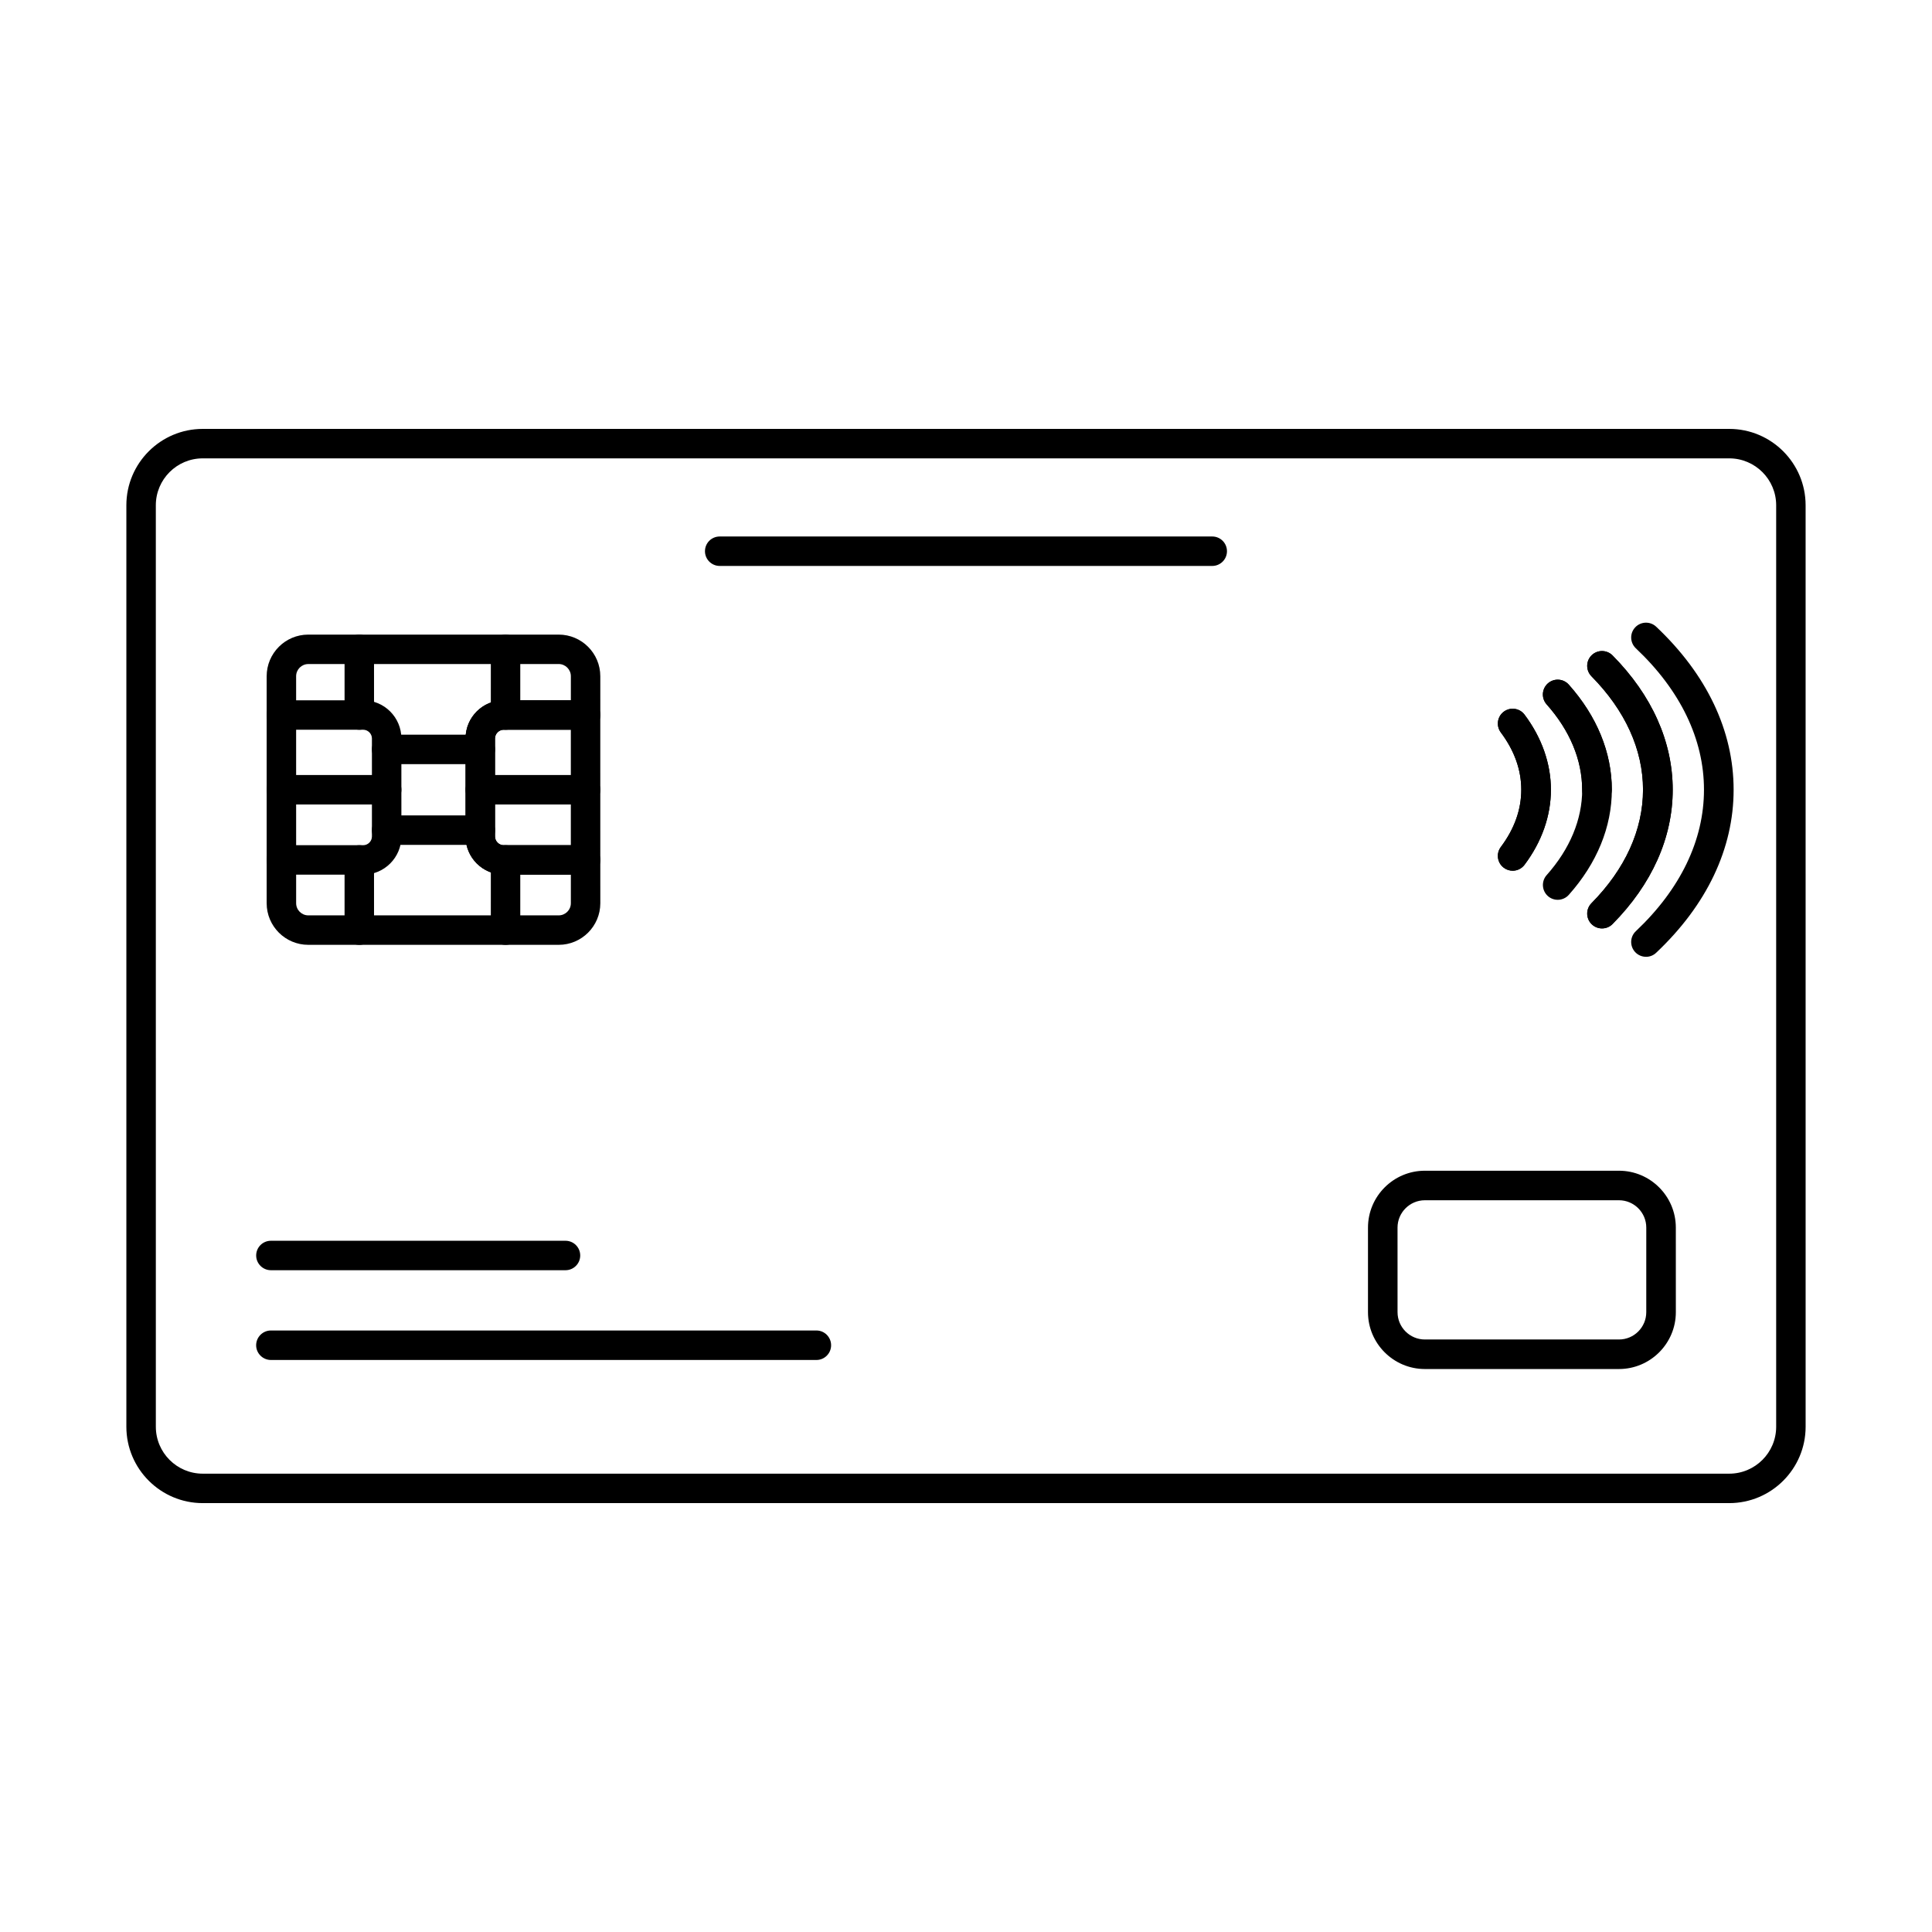 <?xml version="1.0" encoding="UTF-8"?>
<!-- Uploaded to: SVG Repo, www.svgrepo.com, Generator: SVG Repo Mixer Tools -->
<svg fill="#000000" width="800px" height="800px" version="1.1" viewBox="144 144 512 512" xmlns="http://www.w3.org/2000/svg">
 <g fill-rule="evenodd">
  <path d="m197.73 265.47c-6.863 0-12.434 5.57-12.434 12.434l0.004 244.2c0 6.852 5.566 12.434 12.43 12.434h404.54c6.852 0 12.434-5.582 12.434-12.434v-244.2c0-6.863-5.582-12.434-12.434-12.434zm404.54 276.87h-404.54c-11.16 0-20.242-9.078-20.242-20.238v-244.2c0-11.16 9.078-20.238 20.238-20.238h404.54c11.16 0 20.238 9.078 20.238 20.238l0.004 244.2c0 11.16-9.082 20.238-20.242 20.238z"/>
  <path d="m225.7 319.98c-1.781 0-3.223 1.453-3.223 3.223l0.004 60.156c0 1.777 1.438 3.223 3.219 3.223h66.363c1.766 0 3.219-1.441 3.219-3.223v-7.574h-17.797c-5.57 0-10.105-4.535-10.105-10.105v-26.004c0-5.57 4.531-10.105 10.102-10.105h17.801v-6.375c0-1.77-1.453-3.223-3.223-3.223h-66.355zm66.359 74.41h-66.359c-6.09 0-11.031-4.941-11.031-11.027v-60.156c0-6.078 4.938-11.031 11.027-11.031h66.363c6.078 0 11.027 4.949 11.027 11.031l0.004 10.277c0 2.156-1.75 3.902-3.906 3.902h-21.699c-1.25 0-2.301 1.059-2.301 2.297l0.004 26.004c0 1.25 1.043 2.297 2.293 2.297h21.707c2.152 0 3.898 1.746 3.898 3.902l0.004 11.477c0 6.09-4.953 11.027-11.027 11.027z"/>
  <path d="m277.48 337.39c-1.25 0-2.301 1.059-2.301 2.297l0.004 26.004c0 1.25 1.043 2.297 2.293 2.297h17.801v-30.598zm21.707 38.402h-21.707c-5.57 0-10.105-4.535-10.105-10.105v-26.004c0-5.57 4.531-10.105 10.102-10.105h21.707c2.152 0 3.898 1.75 3.898 3.902l0.004 38.402c0 2.156-1.75 3.902-3.902 3.902z"/>
  <path d="m240.27 375.79h-21.707c-2.152 0-3.902-1.75-3.902-3.902 0-2.156 1.746-3.902 3.902-3.902h21.707c1.238 0 2.293-1.047 2.293-2.297v-26.004c0-1.238-1.059-2.297-2.301-2.297h-21.703c-2.152 0-3.902-1.746-3.902-3.902s1.746-3.902 3.902-3.902h21.707c5.57 0 10.102 4.535 10.102 10.105l0.004 26.004c0 5.57-4.539 10.105-10.105 10.105z"/>
  <path d="m239.22 337.39c-2.152 0-3.906-1.746-3.906-3.902v-17.402c0-2.156 1.746-3.902 3.902-3.902 2.16 0 3.902 1.75 3.902 3.902l0.004 17.402c0 2.156-1.75 3.902-3.902 3.902zm38.758 0c-2.156 0-3.906-1.746-3.906-3.902l0.004-17.402c0-2.156 1.746-3.902 3.898-3.902 2.156 0 3.902 1.75 3.902 3.902v17.402c0 2.156-1.75 3.902-3.902 3.902zm-38.758 57.008c-2.152 0-3.906-1.75-3.906-3.902v-18.602c0-2.156 1.746-3.902 3.902-3.902 2.16 0 3.902 1.746 3.902 3.902l0.004 18.602c0 2.156-1.75 3.902-3.902 3.902zm38.758 0c-2.156 0-3.906-1.75-3.906-3.902l0.004-18.602c0-2.156 1.746-3.902 3.898-3.902 2.156 0 3.902 1.746 3.902 3.902v18.602c0 2.156-1.75 3.902-3.902 3.902z"/>
  <path d="m271.28 346.5h-24.805c-2.156 0-3.902-1.75-3.902-3.902 0-2.156 1.75-3.902 3.902-3.902h24.809c2.156 0 3.898 1.75 3.898 3.902 0.004 2.156-1.75 3.902-3.898 3.902zm0 21.398h-24.805c-2.156 0-3.902-1.75-3.902-3.902 0-2.156 1.75-3.902 3.902-3.902h24.809c2.156 0 3.898 1.75 3.898 3.902 0.004 2.156-1.75 3.902-3.898 3.902z"/>
  <path d="m246.47 357.19h-27.902c-2.152 0-3.902-1.75-3.902-3.902 0-2.156 1.746-3.902 3.902-3.902h27.902c2.152 0 3.902 1.75 3.902 3.902 0.004 2.156-1.75 3.902-3.902 3.902zm52.711 0h-27.902c-2.16 0-3.906-1.75-3.906-3.902 0-2.156 1.75-3.902 3.902-3.902h27.906c2.152 0 3.898 1.75 3.898 3.902 0.004 2.156-1.75 3.902-3.898 3.902z"/>
  <path d="m544.88 374.75c-0.824 0-1.66-0.254-2.363-0.793-1.738-1.301-2.082-3.762-0.781-5.5 3.59-4.789 5.418-9.891 5.418-15.176 0-5.277-1.832-10.379-5.418-15.168-1.297-1.738-0.957-4.207 0.781-5.508s4.199-0.945 5.5 0.781c4.574 6.098 6.992 12.98 6.992 19.895 0 6.922-2.418 13.805-6.992 19.895-0.77 1.027-1.953 1.574-3.137 1.574z"/>
  <path d="m544.88 374.75c-0.824 0-1.66-0.254-2.363-0.793-1.738-1.301-2.082-3.762-0.781-5.5 3.59-4.789 5.418-9.891 5.418-15.176 0-5.277-1.832-10.379-5.418-15.168-1.297-1.738-0.957-4.207 0.781-5.508s4.199-0.945 5.5 0.781c4.574 6.098 6.992 12.98 6.992 19.895 0 6.922-2.418 13.805-6.992 19.895-0.77 1.027-1.953 1.574-3.137 1.574zm11.934 7.707c-0.93 0-1.863-0.324-2.617-0.996-1.613-1.445-1.758-3.922-0.316-5.551 6.152-6.914 9.414-14.738 9.414-22.629 0-7.887-3.262-15.707-9.414-22.617-1.441-1.625-1.301-4.106 0.316-5.551 1.629-1.445 4.106-1.301 5.551 0.316 7.465 8.375 11.406 18.012 11.406 27.852 0 9.852-3.945 19.488-11.406 27.863-0.77 0.863-1.852 1.312-2.934 1.312z"/>
  <path d="m567.21 357.22c-2.164 0-3.926-1.758-3.926-3.934 0-7.887-3.262-15.707-9.414-22.617-1.441-1.625-1.301-4.106 0.316-5.551 1.629-1.445 4.106-1.301 5.551 0.316 7.465 8.375 11.406 18.012 11.406 27.852 0 2.176-1.758 3.934-3.934 3.934zm1.34 32.824c-0.992 0-1.992-0.375-2.766-1.137-1.535-1.523-1.555-4.004-0.031-5.551 8.938-9.047 13.66-19.445 13.66-30.07 0.004-10.613-4.727-21.012-13.66-30.059-1.523-1.547-1.504-4.035 0.031-5.559 1.547-1.523 4.035-1.504 5.559 0.039 10.434 10.543 15.938 22.852 15.938 35.578 0 12.738-5.512 25.039-15.938 35.59-0.762 0.781-1.777 1.168-2.797 1.168z"/>
  <path d="m568.56 390.04c-0.992 0-1.992-0.375-2.766-1.137-1.535-1.523-1.555-4.004-0.031-5.551 8.938-9.047 13.66-19.445 13.66-30.07 0.004-10.613-4.727-21.012-13.66-30.059-1.523-1.547-1.504-4.035 0.031-5.559 1.547-1.523 4.035-1.504 5.559 0.039 10.434 10.543 15.938 22.852 15.938 35.578 0 12.738-5.512 25.039-15.938 35.59-0.762 0.781-1.777 1.168-2.797 1.168zm11.652 7.523c-1.047 0-2.086-0.418-2.859-1.23-1.492-1.586-1.422-4.074 0.164-5.559 11.812-11.152 18.055-24.113 18.055-37.488 0.004-13.367-6.242-26.34-18.055-37.48-1.582-1.496-1.656-3.977-0.164-5.559 1.484-1.574 3.977-1.648 5.551-0.164 13.434 12.676 20.523 27.609 20.523 43.203 0.004 15.594-7.094 30.535-20.523 43.203-0.75 0.723-1.727 1.078-2.691 1.078z"/>
  <path d="m521.61 462.08c-3.992 0-7.25 3.254-7.25 7.246l0.004 22.414c0 3.996 3.25 7.238 7.242 7.238h51.434c3.996 0 7.238-3.242 7.238-7.238l0.004-22.414c0-3.996-3.246-7.246-7.242-7.246h-51.434zm51.434 44.727h-51.434c-8.309 0-15.078-6.762-15.078-15.066v-22.414c0-8.316 6.769-15.074 15.074-15.074h51.434c8.309 0 15.074 6.762 15.074 15.074l0.004 22.414c0 8.305-6.773 15.066-15.078 15.066z"/>
  <path d="m293.86 480.62h-78.066c-2.152 0-3.906-1.75-3.906-3.902 0-2.164 1.746-3.902 3.902-3.902h78.07c2.152 0 3.902 1.738 3.902 3.902 0.004 2.156-1.75 3.902-3.902 3.902z"/>
  <path d="m360.36 504.41h-144.56c-2.152 0-3.918-1.75-3.918-3.902 0-2.164 1.758-3.914 3.914-3.914h144.56c2.152 0 3.898 1.75 3.898 3.914 0 2.156-1.746 3.902-3.898 3.902z"/>
  <path d="m465.26 293.98h-130.53c-2.156 0-3.906-1.75-3.906-3.902 0-2.164 1.746-3.902 3.902-3.902h130.53c2.152 0 3.902 1.738 3.902 3.902 0.004 2.156-1.75 3.902-3.902 3.902z"/>
 </g>
</svg>